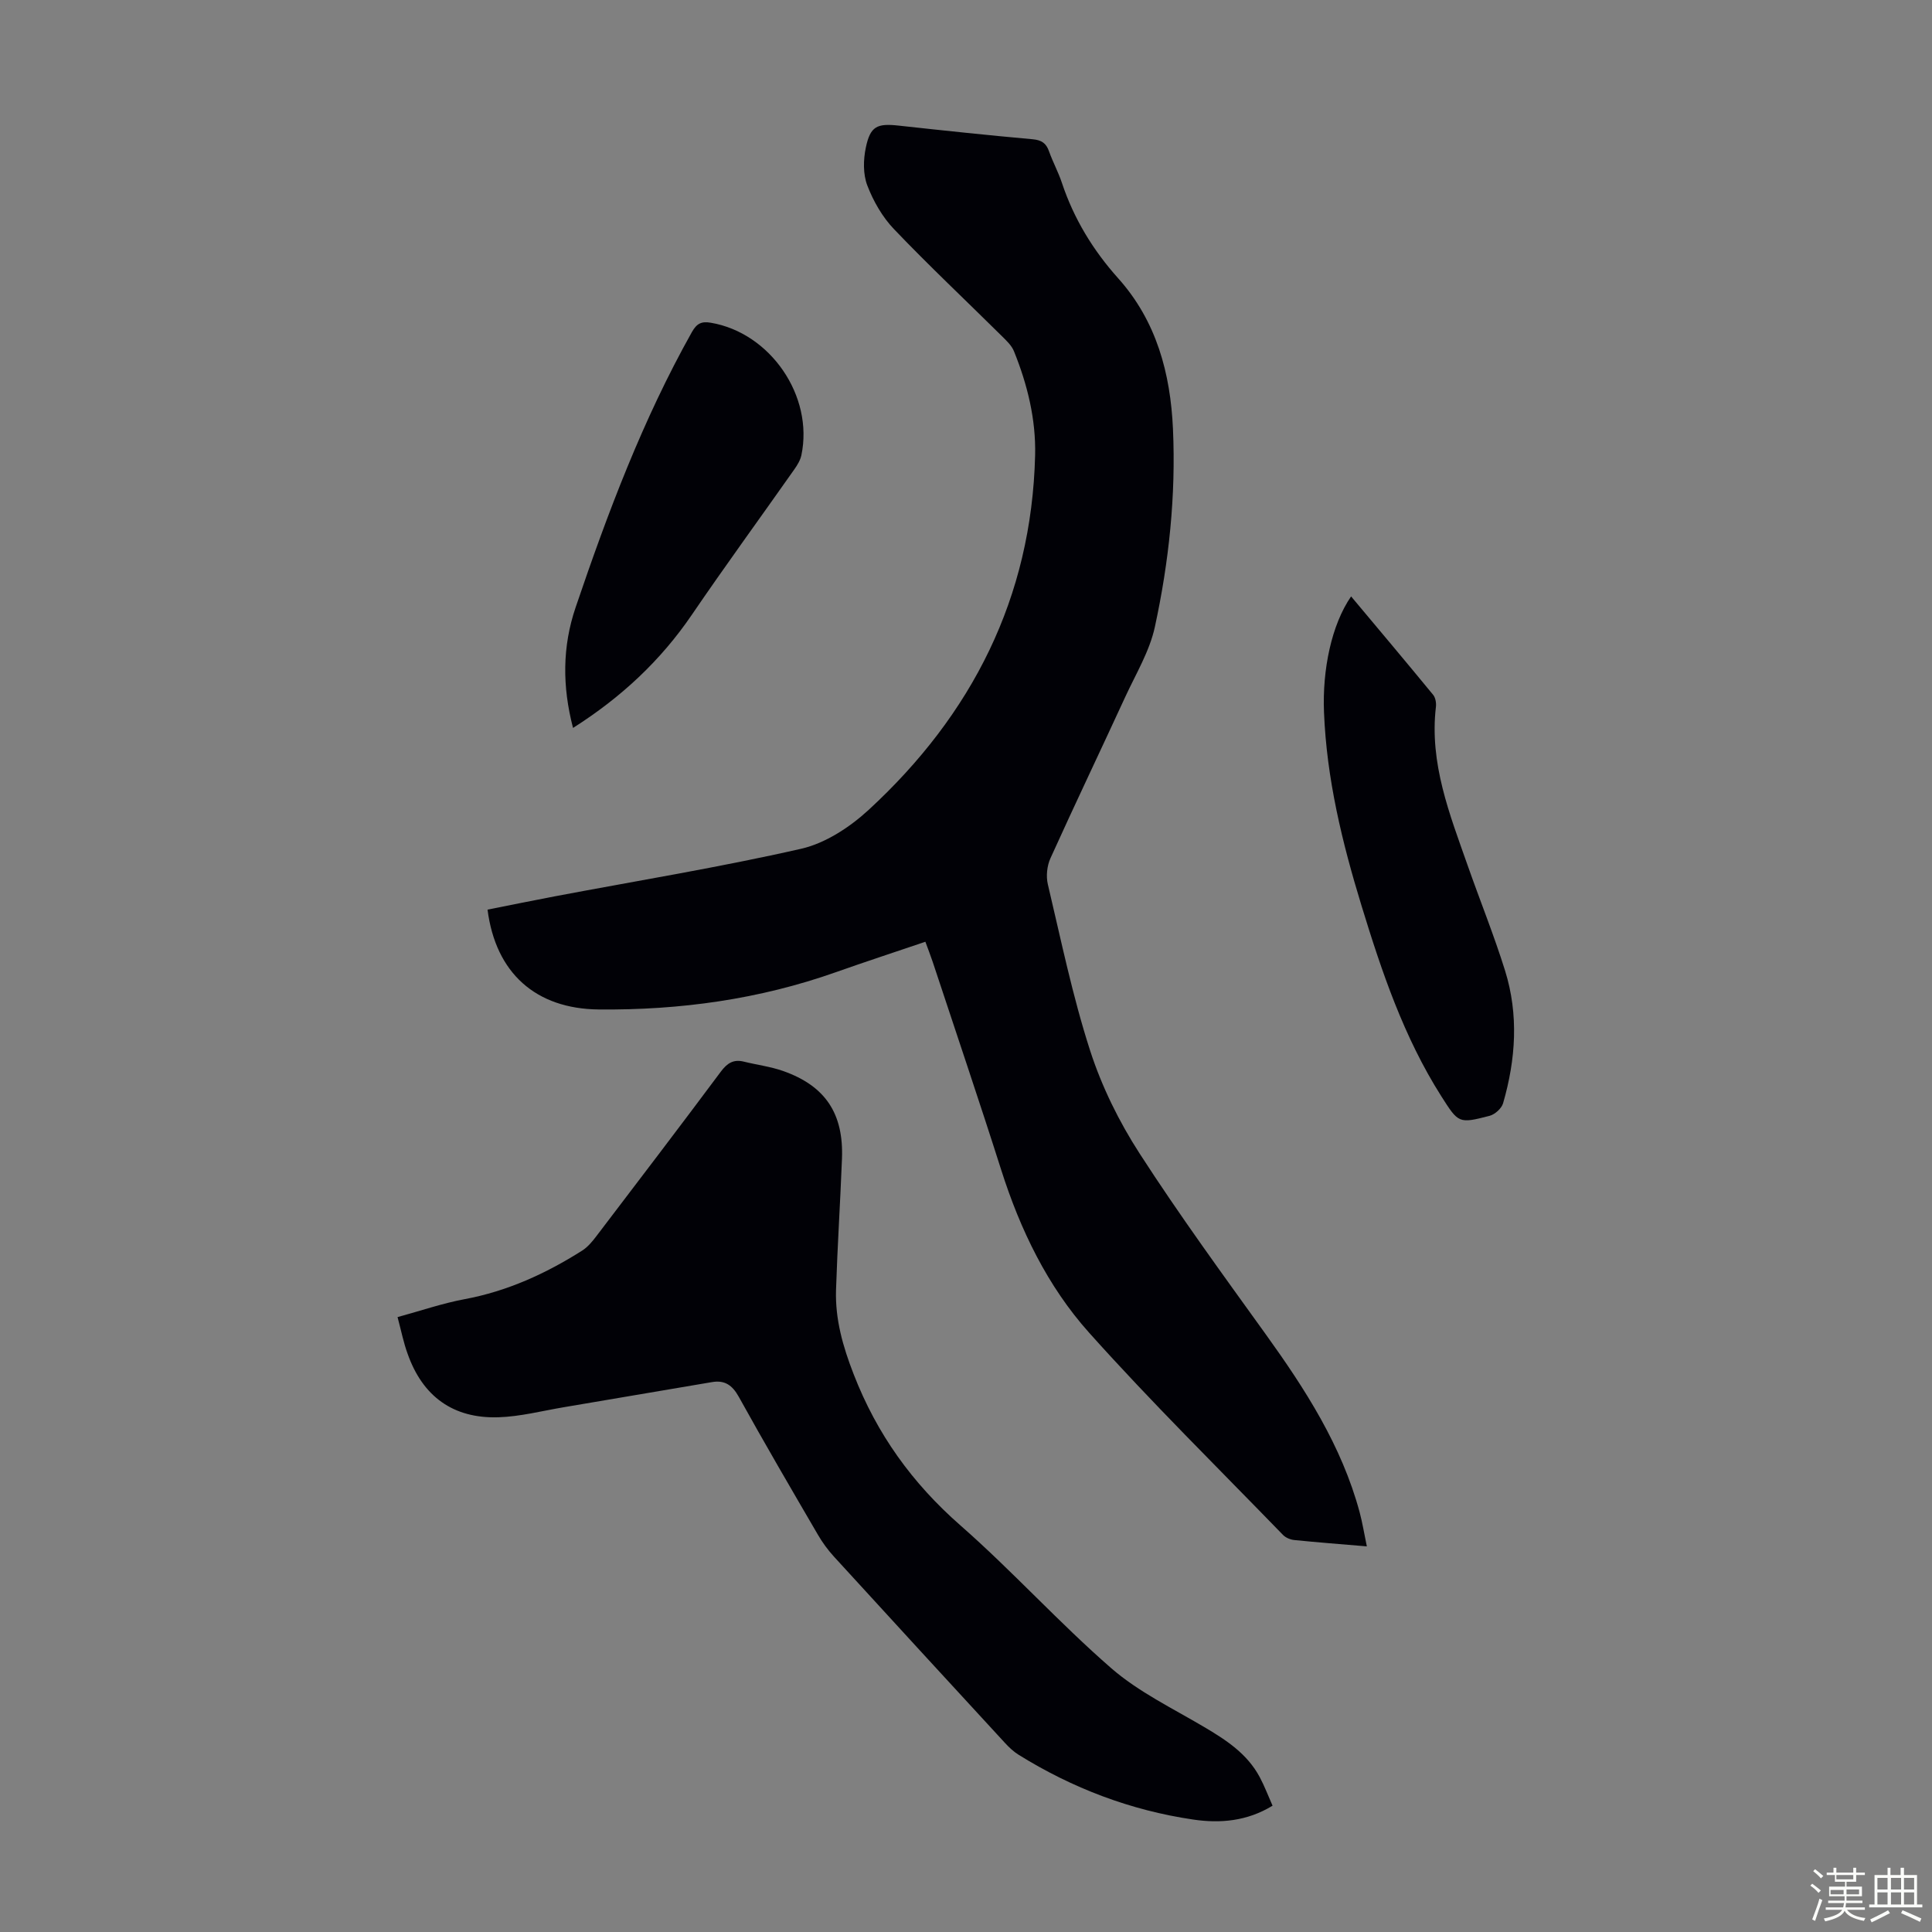 <svg enable-background="new 0 0 400 400" viewBox="0 0 400 400" xmlns="http://www.w3.org/2000/svg"><rect x="0" y="0" width="400" height="400" fill="#808080" stroke="none"/><path d="m374.8 390.4.4-.4c.7.5 1.3 1 1.8 1.4l-.5.5c-.5-.6-1.1-1.1-1.7-1.5zm1 7.3-.6-.3c.5-1.4 1.1-2.8 1.5-4.3.2.1.4.2.6.3-.5 1.3-1 2.8-1.5 4.3zm-.4-10.3.4-.4c.4.3 1 .8 1.7 1.4l-.5.5c-.4-.5-1-1-1.6-1.5zm2.5.3h1.7v-1h.6v1h3.5v-1h.6v1h1.8v.5h-1.8v1.4h-2v1h3.2v2h-3.2v.9h3.3v.5h-3.4c0 .3-.1.6-.1.9h4v.5h-3.7c.7.9 1.9 1.5 3.8 1.7-.1.2-.2.4-.3.6-2.1-.4-3.5-1.1-4-2.1-.4 1-1.8 1.7-4 2.2-.1-.2-.2-.4-.3-.6 2.1-.4 3.4-1 3.8-1.8h-3.4v-.5h3.6c.1-.3.1-.6.2-.9h-3.3v-.5h3.4c0-.3 0-.6 0-.9h-3.2v-2h3.3v-1h-2.1v-1.4h-1.7v-.5zm1.1 3.5v1h2.7c0-.3 0-.4 0-.4 0-.1 0-.2 0-.2 0-.1 0-.2 0-.3h-2.7zm1.2-3v.9h3.5v-.9zm4.7 3h-2.6v.6.4h2.6z" fill="#fbfcfa"/><path d="m393.6 386.7h.6v1.5h2.7v6.1h1.1v.6h-11v-.6h1.1v-6.1h2.7v-1.5h.6v1.5h2.1v-1.5zm-2.7 8.8.4.6c-1.2.6-2.5 1.3-3.8 1.9-.1-.2-.2-.4-.3-.6 1.2-.6 2.5-1.2 3.7-1.9zm-2.2-6.7v2.4h2.1v-2.4zm0 3v2.5h2.1v-2.5zm2.8-3v2.4h2.1v-2.4zm0 3v2.5h2.1v-2.5zm6 6.1c-1.4-.7-2.7-1.3-3.9-1.8l.3-.6c1.5.6 2.7 1.2 3.9 1.7zm-1.2-9.1h-2.1v2.4h2.1zm-2.1 3v2.5h2.1v-2.5z" fill="#fbfcfa"/><g fill="#010106"><path d="m282.99 320.16c-5.46-.46-10.24-.83-15.01-1.31-.82-.08-1.78-.48-2.34-1.05-13.46-13.89-27.27-27.48-40.16-41.89-8.62-9.63-14.25-21.3-18.2-33.72-4.57-14.37-9.42-28.65-14.15-42.97-.45-1.36-.98-2.7-1.54-4.24-6.28 2.13-12.42 4.14-18.5 6.29-15.89 5.63-32.32 7.89-49.1 7.73-13.05-.12-21.37-7.53-23.05-20.67 4.6-.91 9.25-1.87 13.9-2.75 17.02-3.22 34.14-6.01 51.02-9.85 5.04-1.15 10.09-4.47 13.98-8.05 21.4-19.72 33.74-43.92 34.47-73.41.18-7.46-1.59-14.65-4.38-21.55-.47-1.17-1.52-2.16-2.45-3.08-7.47-7.4-15.14-14.61-22.4-22.21-2.4-2.51-4.27-5.79-5.52-9.05-.89-2.33-.83-5.31-.3-7.82.93-4.45 2.33-5.05 6.83-4.55 9.23 1.01 18.46 1.99 27.7 2.82 1.85.17 2.8.8 3.4 2.5.78 2.21 1.92 4.29 2.66 6.51 2.47 7.43 6.44 13.95 11.65 19.77 7.95 8.87 10.83 19.7 11.35 31.2.62 13.81-.83 27.53-3.75 41-1.09 5.02-3.92 9.69-6.11 14.44-5.14 11.16-10.44 22.25-15.51 33.45-.71 1.57-.93 3.7-.54 5.37 2.73 11.52 5.12 23.18 8.75 34.42 2.41 7.47 6.01 14.77 10.28 21.37 8.24 12.76 17.21 25.05 26.09 37.39 8.2 11.4 15.74 23.11 19.44 36.85.57 2.13.92 4.32 1.49 7.06z"/><path d="m82.31 272.69c4.88-1.33 9.31-2.86 13.88-3.71 8.85-1.65 16.81-5.29 24.33-10.05 1.18-.75 2.15-1.93 3.01-3.07 8.61-11.31 17.23-22.61 25.72-34 1.31-1.75 2.61-2.59 4.75-2.06 2.71.67 5.52 1.02 8.14 1.94 8.75 3.09 12.55 8.81 12.18 18.18-.35 9.05-.94 18.09-1.23 27.14-.19 6.09 1.42 11.73 3.66 17.48 4.81 12.39 12.13 22.55 22.13 31.31 10.76 9.44 20.4 20.15 31.2 29.54 5.65 4.91 12.66 8.28 19.18 12.14 4.59 2.71 8.96 5.55 11.55 10.4.99 1.85 1.73 3.83 2.66 5.92-5.29 3.23-10.85 3.69-16.42 2.87-12.99-1.91-25.05-6.5-36.2-13.44-1.02-.64-1.94-1.51-2.76-2.4-11.83-12.85-23.65-25.7-35.43-38.6-1.27-1.39-2.41-2.95-3.35-4.58-5.52-9.47-11.05-18.93-16.36-28.52-1.34-2.41-2.91-3.48-5.54-3.03-10.23 1.72-20.45 3.48-30.68 5.2-4.51.76-9.01 1.94-13.54 2.08-9.39.3-15.71-4.34-18.81-13.18-.8-2.18-1.26-4.49-2.07-7.56z"/><path d="m279.73 123.48c5.71 6.82 11.39 13.56 16.99 20.38.49.6.67 1.69.57 2.5-1.37 11.67 2.84 22.21 6.58 32.84 2.55 7.27 5.45 14.43 7.74 21.77 2.84 9.12 2.22 18.36-.41 27.44-.31 1.08-1.69 2.32-2.8 2.61-6.4 1.65-6.42 1.56-10.01-4.08-7.75-12.21-12.32-25.76-16.51-39.45-4-13.06-7.22-26.27-7.76-40.04-.36-8.82 1.56-18.1 5.61-23.97z"/><path d="m118.64 150.71c-2.24-8.59-2.23-16.83.54-24.97 6.64-19.58 13.91-38.89 24.07-56.99 1.03-1.83 2.03-2.25 3.92-1.93 12.32 2.09 21.32 15.16 18.75 27.42-.22 1.03-.83 2.04-1.45 2.92-7.07 10.05-14.31 19.97-21.23 30.12-6.47 9.49-14.62 17.1-24.6 23.43z"/></g></svg>